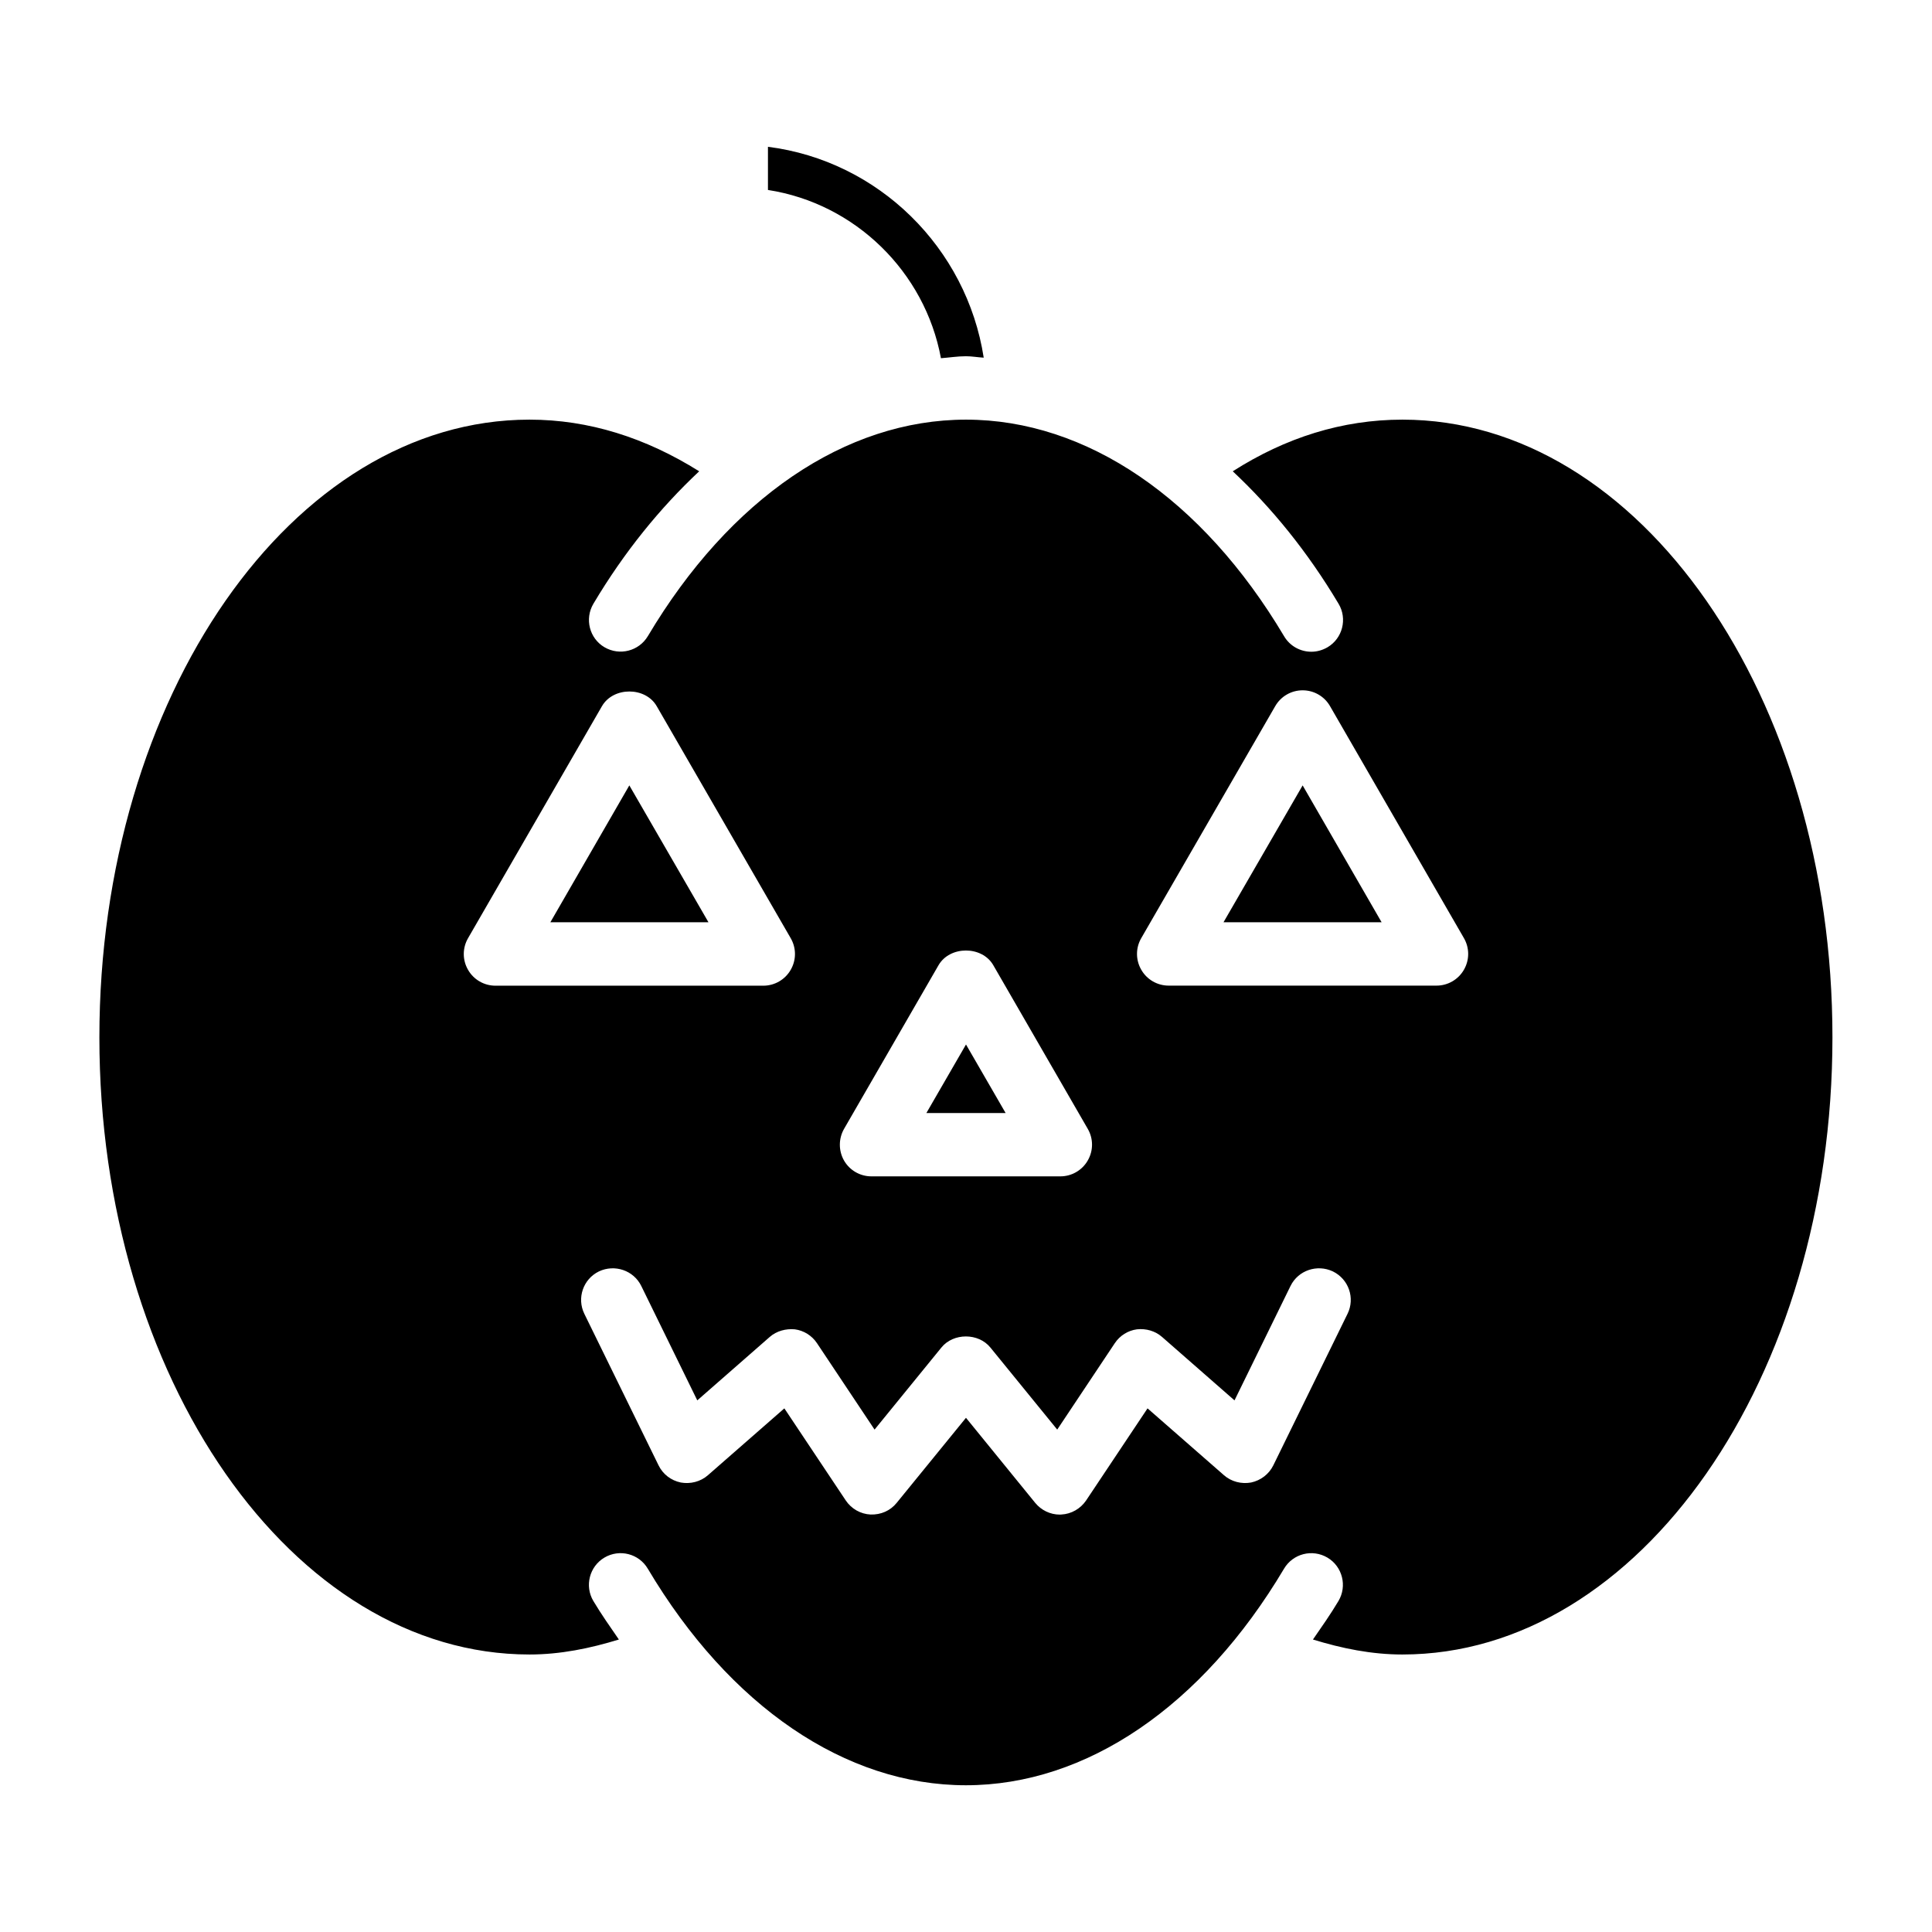 <?xml version="1.0" encoding="UTF-8"?>
<!-- Uploaded to: ICON Repo, www.svgrepo.com, Generator: ICON Repo Mixer Tools -->
<svg fill="#000000" width="800px" height="800px" version="1.1" viewBox="144 144 512 512" xmlns="http://www.w3.org/2000/svg">
 <g>
  <path d="m289.85 388.41h41.902l-20.973-36.273z"/>
  <path d="m393.36 238.93c2.227-0.168 4.41-0.523 6.633-0.523 1.574 0 3.129 0.293 4.703 0.379-4.512-29.098-27.855-52.168-57.18-55.883v11.441c23.09 3.566 41.605 21.684 45.844 44.586z"/>
  <path d="m400 420.8-10.496 18.16h20.992z"/>
  <path d="m468.24 388.41h41.902l-20.93-36.273z"/>
  <path d="m515.66 255.21c-15.953 0-31.004 4.766-44.965 13.688 10.328 9.676 19.836 21.328 28.047 35.121 2.371 3.969 1.051 9.152-2.918 11.504-1.367 0.797-2.836 1.195-4.305 1.195-2.875 0-5.668-1.469-7.223-4.113-21.684-36.484-52.395-57.395-84.301-57.395-31.91 0-62.621 20.91-84.305 57.371-2.371 3.969-7.496 5.289-11.504 2.938-3.988-2.348-5.289-7.512-2.941-11.5 8.207-13.793 17.719-25.441 28.047-35.121-14.23-8.922-29.285-13.688-44.965-13.688-62.852 0-113.99 73.43-113.99 163.72 0 90.184 51.137 163.53 113.99 163.53 8.164 0 16.016-1.617 23.68-3.969-2.289-3.336-4.617-6.613-6.758-10.203-2.371-3.969-1.051-9.152 2.918-11.504 4.008-2.371 9.152-1.051 11.504 2.938 21.684 36.484 52.418 57.391 84.305 57.391s62.621-20.906 84.305-57.391c2.352-3.969 7.473-5.312 11.504-2.938 3.969 2.352 5.289 7.516 2.918 11.504-2.141 3.59-4.473 6.887-6.758 10.203 7.66 2.352 15.512 3.969 23.68 3.969 62.852 0 113.99-73.348 113.99-163.53 0.035-90.285-51.102-163.72-113.95-163.72zm-147.97 187.94 25.023-43.348c3-5.207 11.547-5.207 14.527 0l25.023 43.348c1.512 2.602 1.512 5.793 0 8.398-1.492 2.602-4.262 4.199-7.262 4.199h-50.066c-3 0-5.773-1.594-7.262-4.199-1.473-2.582-1.473-5.793 0.016-8.398zm-92.387-37.93c-3 0-5.773-1.594-7.262-4.199-1.512-2.602-1.512-5.793 0-8.398l35.477-61.465c3-5.207 11.547-5.207 14.527 0l35.496 61.465c1.512 2.602 1.512 5.793 0 8.398-1.492 2.602-4.262 4.199-7.262 4.199zm225.81 86.949-19.668 40.156c-1.156 2.352-3.336 4.008-5.898 4.555-2.539 0.461-5.227-0.211-7.18-1.93l-20.258-17.719-16.27 24.395c-1.492 2.203-3.926 3.609-6.59 3.738-0.125 0-0.273 0.02-0.398 0.02-2.519 0-4.914-1.156-6.508-3.106l-18.348-22.547-18.367 22.547c-1.68 2.078-4.156 3.168-6.906 3.086-2.664-0.125-5.102-1.512-6.59-3.738l-16.27-24.395-20.258 17.719c-1.957 1.723-4.664 2.391-7.184 1.93-2.562-0.523-4.746-2.184-5.898-4.555l-19.668-40.156c-2.035-4.156-0.316-9.195 3.863-11.23 4.176-1.973 9.195-0.293 11.23 3.863l14.84 30.312 19.207-16.816c1.805-1.594 4.281-2.227 6.633-2.016 2.394 0.316 4.535 1.66 5.879 3.672l15.262 22.902 17.695-21.727c3.168-3.945 9.844-3.945 13.016 0l17.695 21.727 15.262-22.902c1.344-2.016 3.484-3.359 5.879-3.672 2.394-0.25 4.809 0.418 6.633 2.016l19.207 16.816 14.84-30.312c2.035-4.156 7.055-5.836 11.23-3.863 4.203 2.055 5.922 7.074 3.887 11.23zm30.836-91.168c-1.492 2.602-4.262 4.199-7.262 4.199h-70.973c-3 0-5.773-1.594-7.262-4.199-1.512-2.602-1.512-5.793 0-8.398l35.496-61.465c1.492-2.602 4.262-4.199 7.262-4.199s5.773 1.594 7.262 4.199l35.477 61.465c1.512 2.602 1.512 5.793 0 8.398z"/>
 </g>
</svg>